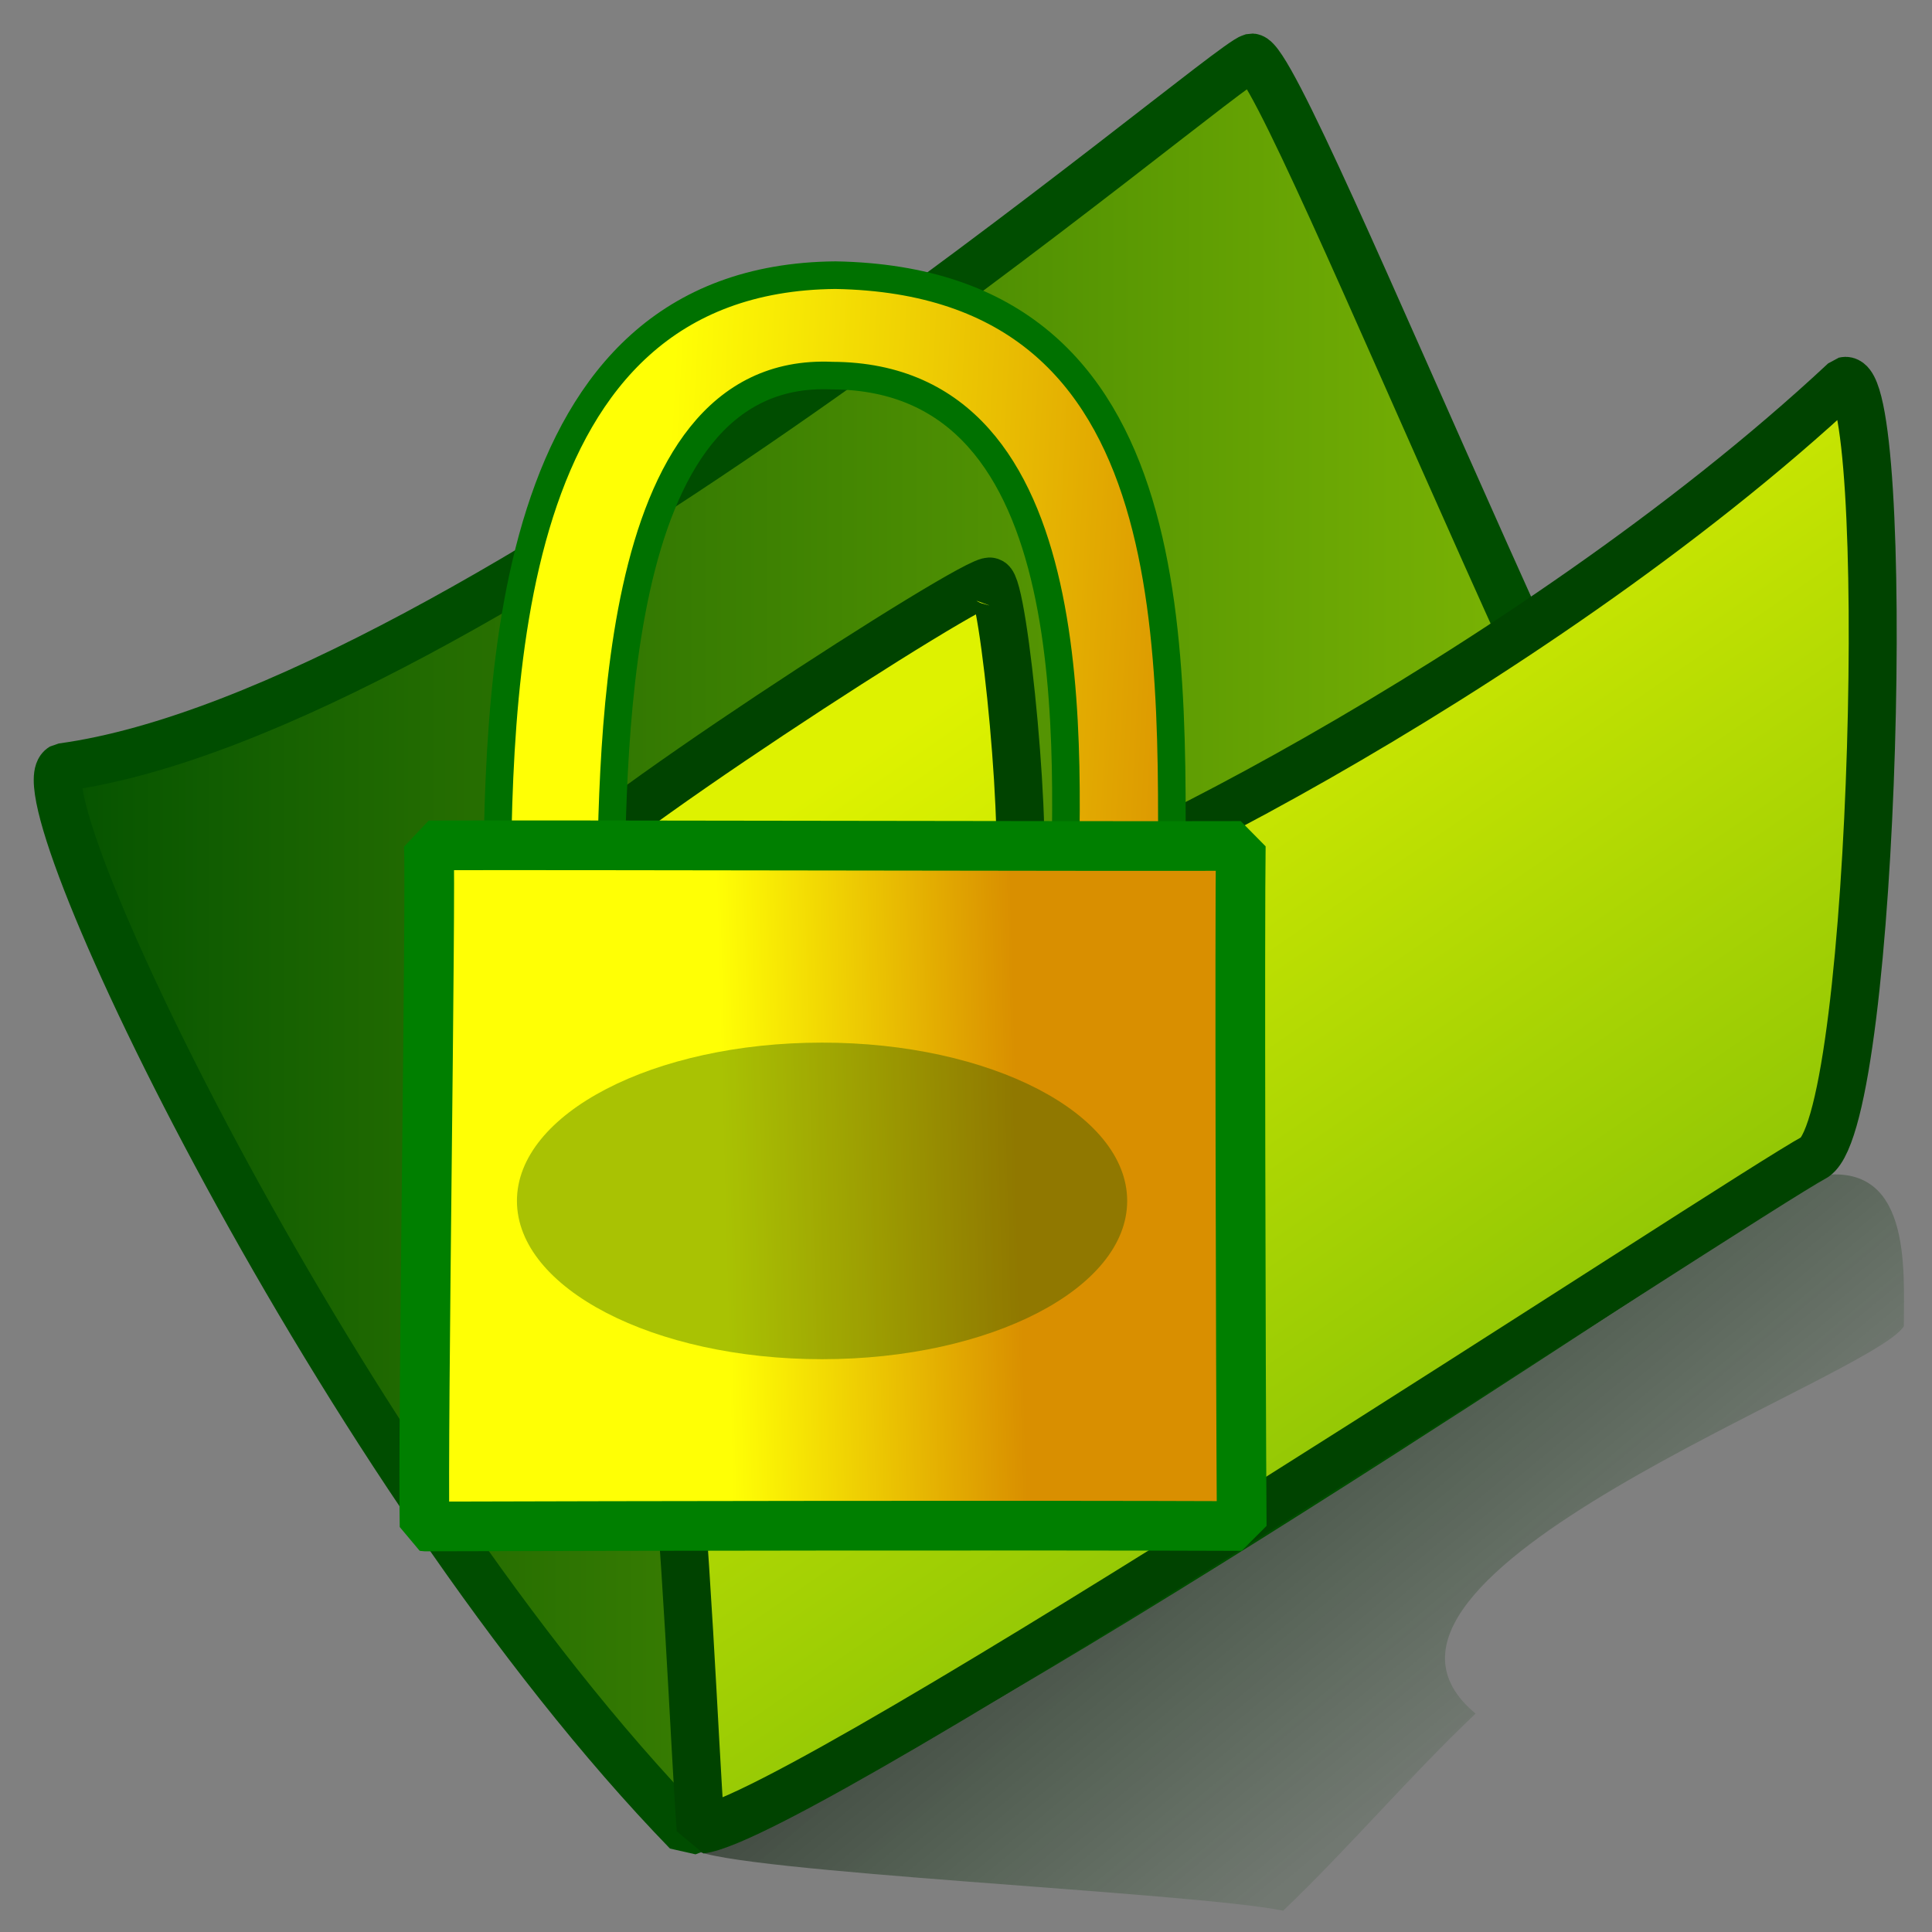 <?xml version="1.0" encoding="UTF-8" standalone="no"?>
<!-- Created with Sodipodi ("http://www.sodipodi.com/") -->
<svg
    xmlns:rdf="http://www.w3.org/1999/02/22-rdf-syntax-ns#"
    xmlns="http://www.w3.org/2000/svg"
    xmlns:cc="http://web.resource.org/cc/"
    xmlns:xlink="http://www.w3.org/1999/xlink"
    xmlns:dc="http://purl.org/dc/elements/1.1/"
    xmlns:svg="http://www.w3.org/2000/svg"
    xmlns:inkscape="http://www.inkscape.org/namespaces/inkscape"
    xmlns:sodipodi="http://sodipodi.sourceforge.net/DTD/sodipodi-0.dtd"
    xmlns:ns1="http://sozi.baierouge.fr"
    id="svg53"
    viewBox="0 0 437.5 437.5"
    version="1.0"
    y="0"
    x="0"
  >
  <rect x="0" y="0" width="437.5" height="437.5" fill="#808080" stroke="none"/>
  <defs
      id="defs55"
    >
    <linearGradient
        id="linearGradient650"
      >
      <stop
          id="stop651"
          style="stop-color:#d98f00"
          offset="0"
      />
      <stop
          id="stop652"
          style="stop-color:#ffff05"
          offset="1"
      />
    </linearGradient
    >
    <linearGradient
        id="linearGradient841"
        y2=".562"
        y1=".188"
        x2=".788"
        x1=".294"
      >
      <stop
          id="stop839"
          style="stop-color:#000000;stop-opacity:.667"
          offset="0"
      />
      <stop
          id="stop840"
          style="stop-color:#003a00;stop-opacity:.118"
          offset="1"
      />
    </linearGradient
    >
    <linearGradient
        id="linearGradient882"
        y2=".766"
        y1="0.25"
        x2=".574"
        x1=".248"
      >
      <stop
          id="stop884"
          style="stop-color:#def200"
          offset="0"
      />
      <stop
          id="stop885"
          style="stop-color:#92c705"
          offset="1"
      />
    </linearGradient
    >
    <linearGradient
        id="linearGradient886"
        y2="-1.078e-9"
        y1="-1.078e-9"
        x1="-1.2699e-8"
      >
      <stop
          id="stop888"
          style="stop-color:#004f00"
          offset="0"
      />
      <stop
          id="stop889"
          style="stop-color:#92c705"
          offset="1"
      />
    </linearGradient
    >
    <linearGradient
        id="linearGradient648"
        y2=".516"
        xlink:href="#linearGradient650"
        y1=".508"
        x2=".368"
        x1=".729"
    />
    <linearGradient
        id="linearGradient649"
        y2=".484"
        xlink:href="#linearGradient650"
        y1=".523"
        x2=".237"
        x1="1.037"
    />
  </defs
  >
  <path
      id="path609"
      style="fill-rule:evenodd;fill:url(#linearGradient841)"
      d="m157.05 418.82c8.6 5.14 113.11 9.68 133.52 13.85 14.85-14.18 28.58-30.41 43.57-44.63-37.57-31.12 89.72-75.98 96.98-87.72 0-12.97 1.92-38.3-20.38-33.86-71.41 33.96-224.52 130.15-253.69 152.36z"
  />
  <path
      id="path164"
      style="stroke-linejoin:bevel;fill-rule:evenodd;stroke:#004d00;stroke-width:10.866;fill:url(#linearGradient886)"
      d="m14.051 173.74c92.409-12.57 262.64-158.98 269.42-160.72 8.05 0.421 91.39 215.79 124.84 249.84-29.27 18.04-194.36 130.3-252.7 151.96-78.509-80.95-151.91-235.01-141.56-241.08z"
  />
  <path
      id="path163"
      style="stroke-linejoin:bevel;fill-rule:evenodd;stroke:#004300;stroke-width:10.866;fill:url(#linearGradient882)"
      d="m158.67 414.31c-3.1-42.17-5.69-167.77-32.23-216.12-0.21-6.16 95.57-68.3 97.82-66.47 3.08 0.03 9.07 61.93 5.96 70.94 3.16 5.39 115.3-48.99 187.46-116.39 10.97-2.606 7.24 165.9-6.68 175.73-17.15 9.3-229.47 149.73-252.33 152.31z"
  />
  <path
      id="path579"
      style="stroke:#007100;stroke-width:6.25;fill:url(#linearGradient649)"
      d="m240.88 209.1c0.82-38.43 6.38-123.84-52.42-124.04-52.09-2.413-49.42 89.83-50.33 123.67-9.07-0.8-15.29-0.04-25.61 0.47 0.18-52.97 0.22-146.21 76.68-146.89 81.77 1.467 76.18 86.96 76.05 147.02l-24.37-0.23z"
  />
  <path
      id="path580"
      style="stroke-linejoin:bevel;fill-rule:evenodd;stroke:#007f00;stroke-width:11.25;fill:url(#linearGradient648)"
      d="m96.147 345.67c47.153-0.14 136.16-0.29 185.04-0.1-0.24-35.68-0.46-138.58-0.21-154.01-31.4 0.11-155-0.24-183.87-0.12 0.543 10.33-1.424 133.2-0.963 154.23z"
  />
  <path
      id="path584"
      style="fill-rule:evenodd;fill:#014a00;fill-opacity:.337"
      d="m255.25 271.94c0 19.8-30.93 35.85-69.09 35.85-38.17 0-69.1-16.05-69.1-35.85 0-19.79 30.93-35.84 69.1-35.84 38.16 0 69.09 16.05 69.09 35.84z"
  />
</svg
>
